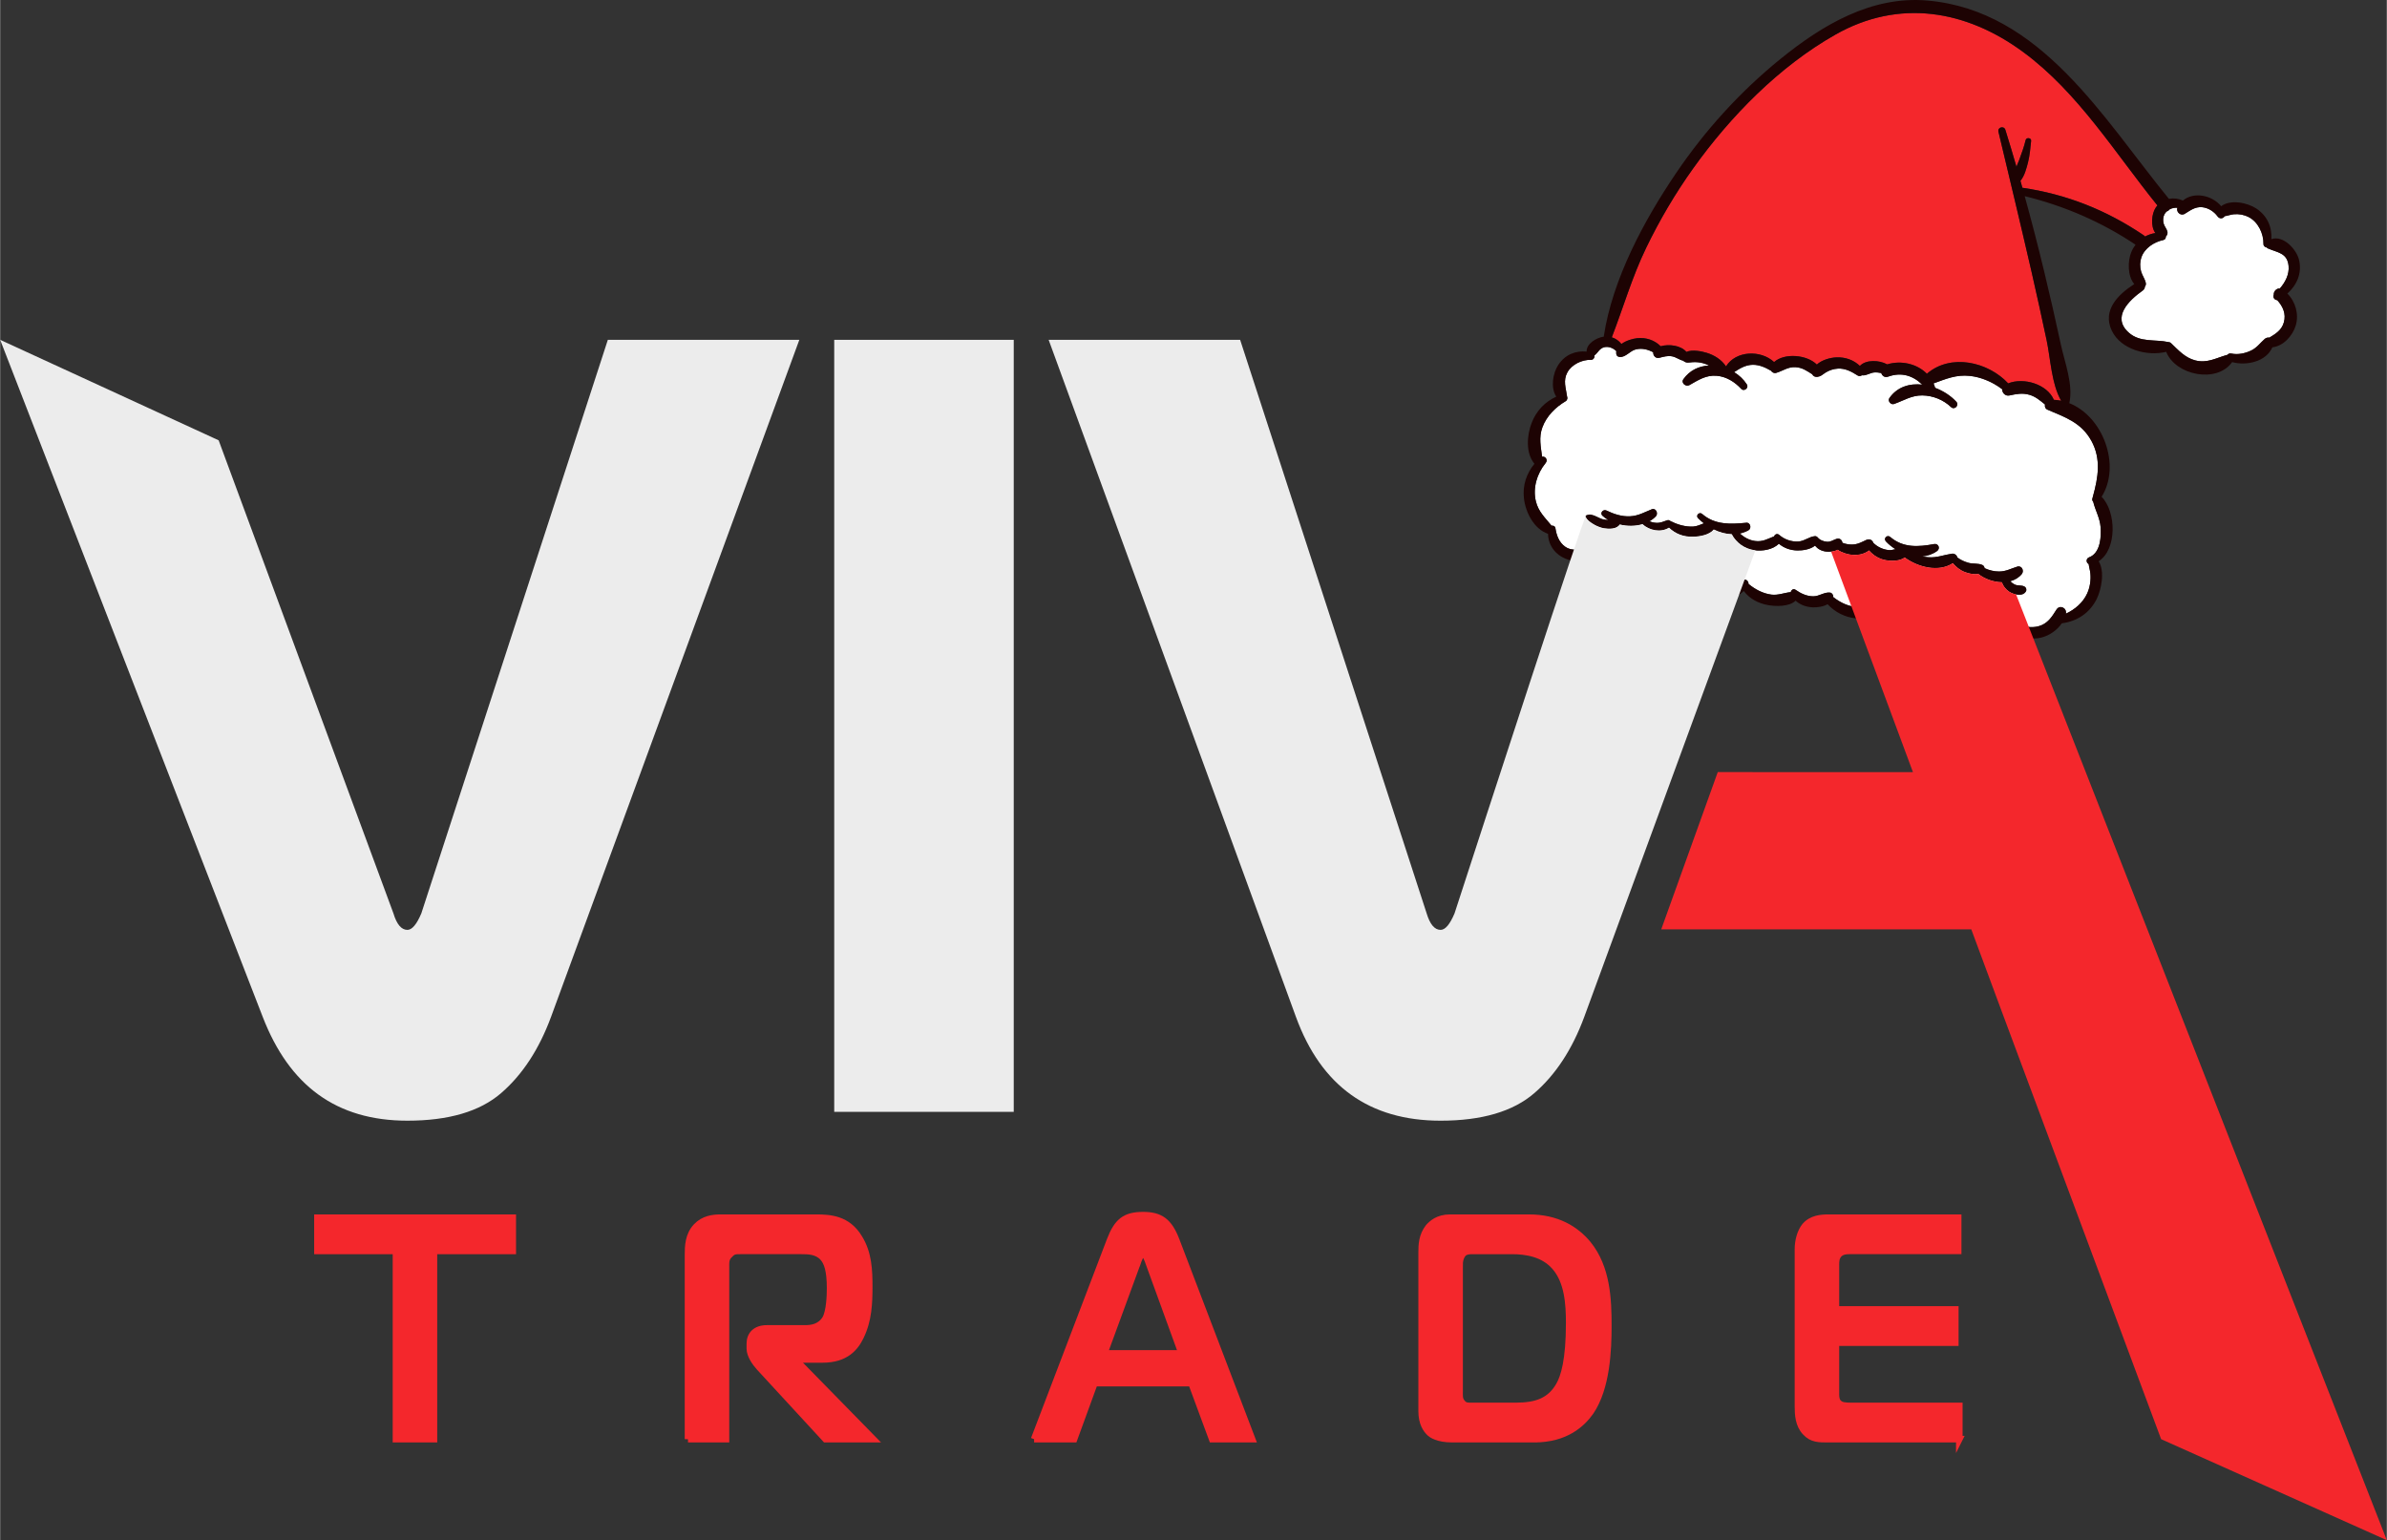<?xml version="1.0" encoding="UTF-8"?> <svg xmlns="http://www.w3.org/2000/svg" xmlns:xlink="http://www.w3.org/1999/xlink" xmlns:xodm="http://www.corel.com/coreldraw/odm/2003" xml:space="preserve" width="2151px" height="1388px" version="1.1" style="shape-rendering:geometricPrecision; text-rendering:geometricPrecision; image-rendering:optimizeQuality; fill-rule:evenodd; clip-rule:evenodd" viewBox="0 0 2121.56 1369.2"><rect x="0" y="0" width="2121.56" height="1369.2" fill="#333333" stroke="none"/> <defs> <style type="text/css"> .str0 {stroke:#F4272C;stroke-width:5.83;stroke-linecap:round;stroke-miterlimit:22.926} .fil1 {fill:none;fill-rule:nonzero} .fil5 {fill:#F4272C} .fil4 {fill:#ECECEC;fill-rule:nonzero} .fil3 {fill:#1D0303;fill-rule:nonzero} .fil0 {fill:#F4272C;fill-rule:nonzero} .fil2 {fill:white;fill-rule:nonzero} </style> </defs> <g id="Слой_x0020_1">  <polygon class="fil0" points="385.59,1279.39 385.59,1112.03 455.65,1112.03 455.65,1082.5 282.03,1082.5 282.03,1112.03 351.84,1112.03 351.84,1279.39 "></polygon> <path id="_1" class="fil0" d="M611.43 1279.39l33.75 0 0 -153.3c0,-4.21 -0.26,-7.59 3.58,-10.96 2.81,-3.1 5.11,-3.1 8.95,-3.1l54.72 0c5.37,0 13.55,0 18.92,5.91 3.84,4.22 6.39,11.53 6.39,27.28 0,6.75 -0.51,20.53 -4.09,27 -4.86,7.88 -12.53,8.72 -18.41,8.72l-33.75 0c-9.97,0 -15.09,5.63 -15.09,13.5l0 4.5c0,5.63 4.61,12.38 8.44,16.6l58.81 63.85 42.45 0 -68.02 -69.48 0 -1.4 23.02 0c20.71,0 29.15,-10.69 33.75,-20.26 7.16,-14.62 7.67,-30.09 7.67,-44.44 0,-14.34 -0.51,-29.81 -8.95,-43.31 -10.23,-17.16 -26.08,-18 -38.36,-18l-84.89 0c-6.9,0 -15.09,1.12 -21.48,7.87 -7.16,7.6 -7.41,17.44 -7.41,25.6l0 163.42z"></path> <path id="_2" class="fil0" d="M919.09 1279.39l35.54 0 18.16 -49.79 86.17 0 18.41 49.79 35.54 0 -67.5 -176.92c-6.4,-16.6 -14.07,-22.22 -29.41,-22.22 -16.11,0 -23.01,5.62 -29.41,22.22l-67.5 176.92zm91.8 -156.39c1.02,-3.09 2.81,-8.16 5.11,-8.16 2.3,0 4.09,5.07 5.12,8.16l29.14 80.16 -68.78 0 29.41 -80.16z"></path> <path id="_3" class="fil0" d="M1363.55 1279.39c28.39,0 42.71,-13.79 50.12,-24.19 14.58,-21.38 15.85,-55.13 15.85,-76.51 0,-23.63 -1.02,-51.75 -18.15,-72.85 -10.99,-13.22 -27.62,-23.34 -52.42,-23.34l-70.06 0c-11,0 -16.37,5.34 -19.18,8.44 -5.88,7.59 -6.14,15.47 -6.14,23.06l0 140.35c0,10.97 4.09,16.6 7.42,19.69 1.28,1.13 6.65,5.35 19.94,5.35l72.62 0zm-66.22 -155.55c0,-4.21 1.53,-7.87 3.58,-9.84 2.3,-1.97 5.88,-1.97 7.92,-1.97l35.03 0c12.28,0 28.13,2.25 38.36,14.34 11.25,12.94 12.53,32.91 12.53,49.51 0,33.47 -4.6,48.1 -8.95,55.69 -7.93,13.78 -19.94,18.28 -38.61,18.28l-38.87 0c-3.07,0 -6.39,0.28 -8.69,-2.81 -2.81,-3.09 -2.3,-6.47 -2.3,-10.69l0 -112.51z"></path> <path id="_4" class="fil0" d="M1741.53 1279.39l0 -29.54 -95.63 0c-5.37,0 -9.46,-0.28 -11.51,-2.53 -1.78,-1.4 -2.55,-3.94 -2.55,-7.59l0 -46.13 106.12 0 0 -29.53 -106.12 0 0 -39.66c0,-3.1 0,-6.47 2.81,-9.57 2.81,-2.53 6.14,-2.81 9.21,-2.81l96.65 0 0 -29.53 -114.81 0c-6.9,0 -15.6,0.56 -21.48,7.59 -3.83,4.78 -6.13,12.66 -6.13,20.53l0 139.51c0,7.6 0.51,16.6 6.64,23.07 5.88,6.47 12.53,6.19 20.46,6.19l116.34 0z"></path> <polygon id="_5" class="fil1 str0" points="385.59,1279.39 385.59,1112.03 455.65,1112.03 455.65,1082.5 282.03,1082.5 282.03,1112.03 351.84,1112.03 351.84,1279.39 "></polygon> <path id="_6" class="fil1 str0" d="M611.43 1279.39l33.75 0 0 -153.3c0,-4.21 -0.26,-7.59 3.58,-10.96 2.81,-3.1 5.11,-3.1 8.95,-3.1l54.72 0c5.37,0 13.55,0 18.92,5.91 3.84,4.22 6.39,11.53 6.39,27.28 0,6.75 -0.51,20.53 -4.09,27 -4.86,7.88 -12.53,8.72 -18.41,8.72l-33.75 0c-9.97,0 -15.09,5.63 -15.09,13.5l0 4.5c0,5.63 4.61,12.38 8.44,16.6l58.81 63.85 42.45 0 -68.02 -69.48 0 -1.4 23.02 0c20.71,0 29.15,-10.69 33.75,-20.26 7.16,-14.62 7.67,-30.09 7.67,-44.44 0,-14.34 -0.51,-29.81 -8.95,-43.31 -10.23,-17.16 -26.08,-18 -38.36,-18l-84.89 0c-6.9,0 -15.09,1.12 -21.48,7.87 -7.16,7.6 -7.41,17.44 -7.41,25.6l0 163.42z"></path> <path id="_7" class="fil1 str0" d="M919.09 1279.39l35.54 0 18.16 -49.79 86.17 0 18.41 49.79 35.54 0 -67.5 -176.92c-6.4,-16.6 -14.07,-22.22 -29.41,-22.22 -16.11,0 -23.01,5.62 -29.41,22.22l-67.5 176.92zm91.8 -156.39c1.02,-3.09 2.81,-8.16 5.11,-8.16 2.3,0 4.09,5.07 5.12,8.16l29.14 80.16 -68.78 0 29.41 -80.16z"></path> <path id="_8" class="fil1 str0" d="M1363.55 1279.39c28.39,0 42.71,-13.79 50.12,-24.19 14.58,-21.38 15.85,-55.13 15.85,-76.51 0,-23.63 -1.02,-51.75 -18.15,-72.85 -10.99,-13.22 -27.62,-23.34 -52.42,-23.34l-70.06 0c-11,0 -16.37,5.34 -19.18,8.44 -5.88,7.59 -6.14,15.47 -6.14,23.06l0 140.35c0,10.97 4.09,16.6 7.42,19.69 1.28,1.13 6.65,5.35 19.94,5.35l72.62 0zm-66.22 -155.55c0,-4.21 1.53,-7.87 3.58,-9.84 2.3,-1.97 5.88,-1.97 7.92,-1.97l35.03 0c12.28,0 28.13,2.25 38.36,14.34 11.25,12.94 12.53,32.91 12.53,49.51 0,33.47 -4.6,48.1 -8.95,55.69 -7.93,13.78 -19.94,18.28 -38.61,18.28l-38.87 0c-3.07,0 -6.39,0.28 -8.69,-2.81 -2.81,-3.09 -2.3,-6.47 -2.3,-10.69l0 -112.51z"></path> <path id="_9" class="fil1 str0" d="M1741.53 1279.39l0 -29.54 -95.63 0c-5.37,0 -9.46,-0.28 -11.51,-2.53 -1.78,-1.4 -2.55,-3.94 -2.55,-7.59l0 -46.13 106.12 0 0 -29.53 -106.12 0 0 -39.66c0,-3.1 0,-6.47 2.81,-9.57 2.81,-2.53 6.14,-2.81 9.21,-2.81l96.65 0 0 -29.53 -114.81 0c-6.9,0 -15.6,0.56 -21.48,7.59 -3.83,4.78 -6.13,12.66 -6.13,20.53l0 139.51c0,7.6 0.51,16.6 6.64,23.07 5.88,6.47 12.53,6.19 20.46,6.19l116.34 0z"></path> <path class="fil2" d="M1860.03 442.42c0.04,-0.46 0.15,-0.89 0.33,-1.28 4.6,-16.7 7.4,-33.13 -1.41,-49.22 -8.84,-16.19 -23.22,-20.97 -38.97,-27.7 -2.11,-0.89 -2.7,-2.82 -2.28,-4.63 -4.36,-3.51 -8.13,-6.94 -13.79,-8.62 -6.33,-1.83 -11.57,-0.74 -17.83,0.58 -3.74,0.79 -6.54,-2.4 -6.42,-5.49 -4.73,-3.63 -10.01,-6.6 -15.55,-8.64 -4.24,-1.67 -8.67,-2.78 -13.16,-3.25 -12.19,-1.36 -21.52,2.77 -32.33,6.69 0.5,1.22 1.03,2.55 1.41,3.92 7.31,2.75 13.98,7.09 18.81,12.33 2.9,3.16 -1.56,7.73 -4.69,4.79 -6.81,-6.51 -16.09,-10.25 -25.52,-10.39 -9.58,-0.09 -16.49,4.63 -25.13,7.61 -2.88,1.02 -5.89,-2.74 -4.1,-5.27 7.04,-10.07 18.08,-13.15 29.16,-11.93 -7.91,-7.8 -18.28,-11.41 -30.23,-7.12 -3.14,1.14 -5.41,-0.73 -6.19,-3.18 -2.03,-0.4 -4.02,-0.65 -6.19,-0.51 -3.68,0.21 -7.05,3 -10.62,2.56 -0.11,-0.02 -0.24,-0.04 -0.3,-0.08 -1.15,0.76 -2.6,1.05 -3.83,0.25 -5.41,-3.44 -11.08,-6.58 -17.69,-6.13 -3.9,0.21 -7.74,1.49 -11.01,3.57 -2.94,1.88 -3.76,3.24 -7.12,3.76 -1.69,0.23 -3.88,-0.52 -4.46,-2.23 -4.84,-3.03 -8.84,-6.07 -15.05,-6.41 -6.77,-0.35 -11.03,3.3 -17.05,5.06 -1.94,0.59 -3.66,-0.36 -4.64,-1.84 -5.04,-2.92 -10.29,-5.39 -16.28,-5.34 -6.41,0.12 -11.44,3.24 -16.53,6.56 4.55,2.77 8.51,6.5 11.31,10.94 1.97,3.08 -2.54,6.63 -4.97,3.96 -5.78,-6.23 -13.31,-11.02 -21.91,-11.66 -9.55,-0.78 -16.36,3.91 -24.2,8.31 -3.14,1.77 -7.66,-1.92 -5.35,-5.27 5.63,-7.98 13.99,-11.74 22.81,-12.17 -1.72,-0.89 -3.49,-1.59 -5.38,-2.09 -3.1,-0.8 -6.25,-1.13 -9.46,-0.87 -3,0.2 -5.05,0.98 -7.59,-0.86 -0.15,-0.13 -0.31,-0.32 -0.46,-0.45 -3.54,-0.72 -6.39,-3.28 -10.07,-3.92 -3.98,-0.72 -7.36,0.38 -11.13,1.29 -3.48,0.9 -5.76,-2.04 -5.5,-4.83 -4.73,-2.61 -10.07,-3.92 -15.48,-2.61 -5.31,1.28 -8.87,7.07 -14.28,6.73 -1.31,-0.03 -2.79,-0.87 -3.07,-2.33 -0.17,-1.02 -0.14,-1.94 0,-2.88 -2.77,-2.69 -6.86,-4.4 -10.68,-3.47 -4.41,1.03 -5.59,4.98 -8.76,7.26 0.29,1.9 -0.91,4.1 -3.26,4 -7.83,-0.29 -16.97,4.13 -20.79,11.06 -4.03,7.38 -1.3,13.87 -0.31,21.41 0.63,1.47 0.34,3.3 -1.31,4.32 -9,5.34 -16.92,13.22 -20.59,23.16 -3.41,9.25 -1.33,17.28 -0.31,26.17 2.87,-0.68 5.51,2.79 3.16,5.58 -7.67,9.39 -11.54,22.11 -8.67,34.05 2.25,9.28 8.39,14.79 13.94,21.64 1.54,-0.19 3.19,0.48 3.44,2.23 0.95,6.36 3.23,12.63 8.7,16.51 2.32,1.63 4.63,2.24 7.02,2.49 2.97,0.32 5.95,0.24 9.09,1.19 2.47,0.74 3.17,3.1 2.41,5.06 3.78,4.34 8.87,7.64 14.38,9.36 5.45,1.73 12.2,-0.45 17.01,2.25 1,0.52 1.61,1.71 1.63,2.83 7.17,3.48 14.99,5.18 23.07,4.73 5.51,-0.32 10.16,-1.93 14.79,-3.82 -4.95,-1.98 -9.69,-4.42 -13.98,-7.27 -3.63,-2.34 -0.45,-8.07 3.33,-5.83 17.48,10.33 34.57,8.93 53.83,6.33 3.6,-0.48 6.5,4.33 2.72,6.44 -9.9,5.36 -21.13,6.28 -32.02,4.34 6.66,5.93 14.9,10.01 23.86,10.9 12.53,1.15 20.62,-5.25 31.49,-9.57 2.35,-0.93 4.4,1.4 4.33,3.62 5.78,4.81 12.85,8.54 20.25,9.51 6.04,0.78 11.63,-1.71 17.31,-2.24 0.4,-1.87 2.34,-3.47 4.26,-2.02 4.63,3.26 10.14,5.83 15.83,5.74 5.37,0.01 9.82,-3.98 15,-3.25 1.41,0.18 2.76,2.02 2.58,3.42 -0.03,0.12 -0.05,0.24 -0.13,0.38 6.93,5.46 14.9,9.16 23.95,9.17 8.19,-0.03 14.19,-3.76 20.83,-6.99 -2.71,-2.26 -5.15,-4.76 -7.35,-7.44 -2.06,-2.55 1.25,-6.17 3.68,-3.72 5.66,5.81 12.35,8.78 20.23,10.48 6.91,1.5 13.56,-0.26 20.36,0.82 3.31,0.51 3.03,4.89 0.87,6.5 -6.34,4.73 -17.37,3.28 -24.52,0.93 -1.63,-0.57 -3.23,-1.27 -4.8,-2.03 -0.37,0.5 -0.86,0.98 -1.3,1.44 14.15,11 31.05,13.23 48.04,7.11 1.34,-0.48 2.61,-0.2 3.6,0.54 4.07,0.42 8.1,1.69 12.21,2.04 3.82,0.31 7.66,-0.34 11.42,-0.02 0.78,-0.26 1.69,-0.23 2.75,0.33 4.46,2.46 9.84,3.93 14.93,4.12 5.02,0.15 9.49,-1.92 14.39,-2.18 1.79,-0.1 3,0.82 3.69,2.1 5.87,3.26 13.21,4.65 19.78,2.85 8.01,-2.19 11.74,-8.19 15.88,-14.75 2.87,-4.63 9.25,-1.57 8.4,3.41 -0.03,0.07 -0.07,0.14 -0.06,0.19 8.1,-3.68 15.32,-9.96 18.92,-17.9 2.51,-5.49 3.45,-11.8 2.89,-17.76 -0.33,-3.08 -1.22,-5.72 -1.52,-8.46 -2.34,-1.12 -2.63,-4.88 0.45,-6.01 0.41,-0.17 0.8,-0.39 1.21,-0.56 0.19,-0.11 0.34,-0.2 0.55,-0.26 8.27,-4.7 8.99,-17.79 8.39,-25.99 -0.67,-8.25 -4.76,-14.94 -6.57,-22.59 -0.71,-0.71 -1.09,-1.68 -0.75,-2.74 0.03,-0.29 0.13,-0.54 0.22,-0.85zm-62.99 67.96l0 0c-2.73,3.24 -6.26,5.23 -10.16,6.29 1.01,1.19 2.29,2.15 3.67,2.84 2.9,1.53 6.32,0.37 9.03,2 1.42,0.86 1.99,2.74 1.15,4.21 -2.88,4.98 -10.9,2.76 -14.81,0.26 -3.08,-1.98 -5.37,-4.98 -6.6,-8.43 -7.56,-0.14 -15.42,-3.02 -20.92,-7.4 -3.93,0.73 -8.53,-0.39 -12.05,-1.68 -4.3,-1.66 -7.67,-4.47 -10.58,-7.86 -12.66,8.32 -31.04,3.57 -42.8,-5.1 -4.18,3.35 -11.72,3.26 -16.47,2.47 -6.16,-1.03 -11.26,-4.16 -15.21,-8.68 -7.74,6.02 -19.86,4.75 -27.94,-0.62 -3.16,1.71 -7.36,2.07 -10.48,1.62 -4.17,-0.56 -7.26,-2.37 -9.63,-5.23 -4.11,3.39 -10.97,4.36 -15.68,4.29 -6.32,-0.14 -11.91,-2.17 -16.47,-6.02 -5.27,5.34 -14.72,6.8 -21.73,5.77 -8.62,-1.32 -16.14,-6.5 -20.12,-14.24 -5.47,-0.14 -10.94,-1.7 -15.97,-4.17 -3.98,4.88 -12.42,6.28 -18.32,6.42 -8.43,0.21 -15.53,-2.37 -21.49,-8.04 -7.3,4.54 -17.35,2.54 -23.54,-3.12 -6.39,1.86 -13.61,1.91 -20.23,0.27 -2.72,4.31 -9.68,4.12 -14.06,3.39 -4.74,-0.79 -10.49,-3.18 -12.21,-8.03 -0.7,-1.96 1.39,-3.6 3.15,-3.18 3.72,0.79 6.73,3.31 10.6,3.83 0.76,0.08 1.54,0.04 2.27,0.01 -1.89,-1.13 -3.59,-2.36 -5.1,-3.76 -2.63,-2.39 0.61,-6.05 3.47,-4.68 6.65,3.22 13.68,5.54 21.09,5.15 7.21,-0.33 12.82,-3.62 19.28,-6.23 3.63,-1.45 5.95,3.74 3.64,6.24 -1.67,1.76 -3.69,3.28 -5.8,4.47 1.97,0.77 4.08,1.26 6.2,1.36 3.62,0.2 6.36,-1.17 9.67,-2.3 1.19,-0.39 2.34,0.09 3.14,0.95 0.29,0.03 0.6,0.12 0.87,0.27 5.65,2.87 12.78,4.76 19.08,4.4 3.33,-0.23 6.43,-1.7 9.5,-2.88 -1.85,-1.42 -3.58,-2.98 -5.2,-4.57 -2.38,-2.47 1.13,-5.97 3.66,-3.78 11.36,9.91 25.36,9.19 39.3,7.81 3.64,-0.32 4.83,5.07 1.84,6.74 -2.46,1.35 -5.04,2.28 -7.66,2.83 3.83,3.42 8.25,5.94 13.53,6.65 6.77,0.98 11.34,-1.97 16.97,-4.13 0.6,-1.75 2.72,-2.89 4.6,-1.2 4.48,3.98 10.84,6.14 16.85,5.8 5.57,-0.34 9.57,-4.32 14.83,-4.74 0.94,-0.08 1.8,0.36 2.4,1.1l0.06 0.04c1.83,2.33 5.35,3.63 8.23,3.81 3.52,0.27 5.58,-1.7 8.73,-2.62 2.72,-0.8 4.74,1.19 4.99,3.56 2.77,1.05 5.7,1.61 8.74,1.57 4.88,-0.15 8.29,-2.16 12.56,-4.12 2.86,-1.35 5.44,0.21 6.12,2.52 3.52,3.56 8.22,5.84 13.32,6.48 2.16,0.26 4.29,-0.21 6.4,-0.79 -3.16,-2.02 -6.11,-4.32 -8.52,-6.95 -2.41,-2.62 1.19,-6.2 3.84,-3.93 11.59,9.89 25.12,8.91 39.07,6.34 3.88,-0.72 5.77,3.91 2.65,6.18 -4.01,2.91 -8.53,4.37 -13.22,4.8 1.85,0.35 3.68,0.64 5.58,0.74 7.5,0.55 13.62,-2.09 20.85,-3.16 2.17,-0.36 4.39,1.35 4.75,3.29 2.96,2.35 6.36,3.8 10.1,4.87 4.03,1.1 8.58,0.14 12.35,1.94 0.99,0.52 1.64,1.65 1.84,2.78 4.02,1.9 8.51,2.99 12.97,2.96 6.04,-0.02 10.53,-2.65 16.06,-4.34 4.08,-1.23 6.36,3.81 3.97,6.66z"></path> <path class="fil0" d="M1917.61 182.59c-0.51,0.6 -1.01,1.25 -1.45,1.93 -1.72,2.62 -2.89,6.39 -3.18,10.31 -0.31,4.44 0.46,9.1 2.82,12.36 -3.26,0.49 -6.36,1.57 -9.18,3.07 -0.33,-0.41 -0.73,-0.82 -1.21,-1.14 -33.09,-22.34 -68.39,-36.39 -107.81,-42.19 -0.58,-2.1 -1.14,-4.15 -1.75,-6.19 3.71,-4.41 5.35,-11.03 6.76,-16.45 1.58,-6.2 2.06,-12.72 2.76,-19.08 0.3,-2.8 -4.26,-3.36 -4.88,-0.64 -1.44,6.1 -3.63,11.74 -5.7,17.62 -0.76,1.96 -1.63,3.95 -2.49,6 -3.16,-10.96 -6.43,-21.89 -9.81,-32.79 -1.24,-3.9 -7.13,-2.29 -6.16,1.69 9.87,41.48 19.86,82.98 29.42,124.54 4.63,20.23 9.08,40.46 13.39,60.77 3.46,16.37 4.31,38.93 12.92,53.88 -2.1,-0.44 -4.28,-0.75 -6.51,-0.87 -5.89,-13.89 -26.77,-20.12 -40.59,-14.59 -8.11,-8.75 -19.47,-15.15 -31.43,-17.71 -14.19,-3.07 -29.24,-0.82 -40.83,9.13 -8.69,-8.82 -22.79,-12.15 -35.31,-8.33 -7.03,-3.96 -18.95,-4.32 -24.24,1.37 -5.52,-5.28 -12.97,-7.94 -20.85,-7.59 -5.6,0.22 -12.9,2.28 -17.43,6.4 -8.86,-8.83 -28.78,-10.51 -38,-2.22 -11.7,-10.94 -33.94,-10.35 -42.73,3.82 -4.01,-5.97 -10.17,-9.89 -17.09,-12.01 -4.45,-1.39 -12.91,-3.15 -18.1,-0.83 -4.85,-5.74 -15.37,-7.16 -22.88,-5.05 -5.44,-5.42 -12.99,-7.99 -20.9,-7.13 -4.01,0.42 -9.89,2.08 -13.98,5.12 -2.25,-2.83 -5.19,-4.91 -8.58,-5.91 10.31,-26.63 18.06,-53.75 30.57,-79.57 11.89,-24.58 25.75,-48.17 41.61,-70.43 33.31,-46.56 76.55,-90.74 126.65,-119.15 56.43,-31.94 116.02,-21.93 166.87,15.52 49.02,36.1 81.47,89.61 119.3,136.34z"></path> <path class="fil2" d="M2034.23 236.52c0.68,7.45 -2.91,14.37 -7.78,19.94 -3.02,-0.3 -5.66,2.68 -5.42,5.62 -1.13,2.06 0.78,4.7 3.11,4.75 4.93,5.43 8.06,12.1 5.9,19.71 -1.98,7.04 -7.34,10.21 -12.86,13.58 -1.41,-0.18 -2.91,0.12 -4.15,1.19 -4.19,3.69 -6.96,7.84 -12.21,10.36 -5.31,2.52 -11.68,3.81 -17.44,2.62 -1.62,-0.35 -2.82,0.26 -3.58,1.2 -0.1,0.03 -0.17,-0.01 -0.27,0.02 -9.89,2.76 -17.6,7.64 -28.32,4.86 -9.08,-2.39 -15,-9.14 -21.5,-15.34 -0.69,-0.66 -1.49,-0.89 -2.23,-0.91 -11.97,-2.61 -25.24,0.56 -35.28,-8.4 -15.59,-13.79 0.27,-28.81 12.4,-37.44 1.26,-0.97 1.83,-2.2 1.93,-3.47 0.72,-0.88 1.07,-2.11 0.74,-3.49 -0.87,-3.61 -3.2,-6.53 -4.19,-10.17 -1.11,-4.05 -1.07,-8.47 0.32,-12.47 2.26,-6.44 8.12,-11.27 14.51,-13.76 1.58,-0.65 3.25,-1.16 4.85,-1.49 1.77,-0.37 2.47,-1.75 2.36,-3.19 1.18,-1.06 1.8,-2.7 1.41,-4.35 -0.68,-2.7 -2.72,-4.57 -3.42,-7.32 -0.68,-2.7 -0.48,-5.7 0.83,-8.15 0.48,-0.92 1.18,-1.68 1.89,-2.38 1.08,-0.41 2.08,-1.08 2.85,-2.02 2.02,-1.07 4.4,-1.49 6.7,-1.33 -1.3,3.7 2.82,7.6 6.51,5.41 5.06,-3.03 9.12,-6.4 15.42,-5.92 5.39,0.51 10.59,3.78 13.77,8.17 1.98,2.69 5.06,1.96 6.3,-0.13 2.77,-0.42 5.36,-1.47 8.23,-1.75 4.47,-0.42 9.17,0.44 13.13,2.52 8.42,4.32 13.34,14.63 13.16,23.9 -0.03,1.76 1.36,2.91 2.88,3.11 0.26,0.32 0.63,0.62 1.08,0.84 7.35,3.3 15.12,3.78 17.59,11.76 0.42,1.13 0.66,2.42 0.78,3.92z"></path> <path class="fil3" d="M2018.93 212.6c0.66,-10.87 -3.69,-20.76 -13.35,-27.21 -7.73,-5.16 -23.04,-8.46 -31.26,-2.07 -8.07,-9.8 -24.26,-13.25 -34.05,-5.04 -3.93,-1.81 -8.31,-2.32 -12.42,-1.51 -57.92,-70.81 -113.57,-167.72 -214.98,-176.32 -49.65,-4.21 -93.28,21.89 -130.46,52.05 -35.69,28.95 -66.86,63.32 -92.63,101.35 -28.52,42.1 -56.5,94.11 -64.27,145.02 -0.02,0.14 0.02,0.25 0.01,0.39 -6.35,0.82 -15.6,6.22 -15.27,13.27 -9.86,-0.93 -19.1,2.74 -25.08,11.65 -4.93,7.35 -7.19,20.4 -1.91,28.43 -10.03,4.58 -17.63,12.46 -21.84,23.2 -4.27,10.87 -5.57,26.92 2.43,36.47 -7.06,8.61 -10.66,19.12 -9.33,30.77 1.42,12.46 8.93,27.28 21.42,31.5 0.05,7.15 3.36,13.91 9.23,18.48 4.39,3.41 12.32,6.76 18.56,5.61 3.63,6.48 9.41,11.32 16.47,13.95 4.78,1.79 12.45,3.58 17.84,1.51 13.85,9.09 35.55,12.93 49.98,3.71 7.16,9.2 16.77,15.24 28.89,16.74 10.73,1.34 24.75,-1.22 33,-9.16 5.16,6.82 12.66,10.91 21.51,12.52 6.86,1.24 18.88,1.59 24.61,-3.92 3.97,3.69 9.36,5.63 15.02,5.91 4.01,0.19 9.45,-0.49 13.38,-2.75 6.67,7.1 15.36,11.58 25.39,12.62 8.12,0.84 18.34,-0.63 25.88,-5.27 14.51,14.89 37.89,19.12 56.87,10.72 6.78,4.2 18.12,5.82 24.97,2.6 4.08,3.93 9.05,6.36 14.94,7.02 5.53,0.62 12.82,0.02 17.4,-3.7 7.06,5.53 15.68,8.01 24.9,5.57 6.94,-1.85 13.74,-6.45 17.86,-12.6 13.41,-1.68 24.74,-9.02 31.02,-21.64 4.03,-8.08 7.45,-24.55 1.72,-33.53 16.54,-10.5 15.72,-44.18 2.64,-57.3 17.4,-27.68 1.44,-71.32 -28.72,-83.22 3.73,-16.46 -4.06,-36.11 -7.54,-52.32 -4.58,-21.4 -9.52,-42.73 -14.62,-64.02 -5.43,-22.66 -11.28,-45.23 -17.48,-67.69 35.01,8.54 68.66,23.07 98.54,43.17 -1.5,1.97 -2.82,4.14 -3.81,6.57 -3.18,7.81 -3.45,21.22 2.67,28.4 -14.22,9.18 -28.7,23.17 -19.96,41.46 7.96,16.66 31.15,22.97 48.34,18.79 8.44,20.98 45.04,28.31 58.62,9.12 12.57,3.45 30.25,-0.31 35.75,-13.15 9.78,-1.04 18.05,-10.25 20.79,-19.38 2.98,-9.94 -0.18,-21.14 -7.44,-28.38 8.3,-7.51 13.14,-17.87 10.4,-29.81 -2.17,-9.48 -14.04,-22.33 -24.63,-18.58zm-159.97 179.33l0 0c8.8,16.09 5.99,32.53 1.41,49.19 -0.18,0.4 -0.31,0.83 -0.36,1.31 -0.07,0.28 -0.15,0.56 -0.23,0.83 -0.29,1.05 0.08,2.05 0.76,2.77 1.81,7.63 5.93,14.31 6.57,22.55 0.63,8.21 -0.09,21.32 -8.36,26 -0.2,0.06 -0.37,0.15 -0.55,0.25 -0.4,0.2 -0.8,0.41 -1.24,0.58 -3.08,1.14 -2.76,4.89 -0.46,5.99 0.32,2.76 1.25,5.42 1.54,8.47 0.56,5.98 -0.38,12.26 -2.88,17.75 -3.62,7.96 -10.83,14.23 -18.92,17.93 0.01,-0.06 0.04,-0.12 0.05,-0.18 0.86,-5.02 -5.51,-8.04 -8.4,-3.45 -4.14,6.58 -7.88,12.59 -15.85,14.78 -6.58,1.8 -13.91,0.42 -19.82,-2.88 -0.65,-1.26 -1.86,-2.18 -3.67,-2.08 -4.91,0.27 -9.37,2.34 -14.39,2.16 -5.1,-0.18 -10.47,-1.67 -14.95,-4.11 -1.02,-0.55 -1.95,-0.57 -2.75,-0.29 -3.74,-0.37 -7.6,0.3 -11.38,0 -4.15,-0.33 -8.13,-1.63 -12.24,-2.05 -0.98,-0.73 -2.23,-1.04 -3.6,-0.55 -16.96,6.1 -33.87,3.9 -48.02,-7.11 0.42,-0.48 0.9,-0.9 1.28,-1.43 1.56,0.78 3.16,1.48 4.82,2.02 7.12,2.34 18.16,3.8 24.52,-0.95 2.14,-1.6 2.45,-5.94 -0.89,-6.47 -6.79,-1.08 -13.43,0.7 -20.35,-0.8 -7.86,-1.7 -14.55,-4.7 -20.23,-10.51 -2.41,-2.46 -5.73,1.19 -3.66,3.74 2.17,2.68 4.63,5.19 7.32,7.42 -6.64,3.23 -12.61,6.98 -20.82,6.98 -9.05,0.01 -17.02,-3.69 -23.92,-9.14 0.03,-0.15 0.1,-0.26 0.12,-0.41 0.16,-1.37 -1.21,-3.21 -2.61,-3.41 -5.19,-0.71 -9.61,3.23 -14.97,3.28 -5.74,0.05 -11.25,-2.51 -15.84,-5.78 -1.95,-1.4 -3.85,0.17 -4.28,2.05 -5.65,0.54 -11.26,3 -17.3,2.22 -7.39,-0.94 -14.48,-4.68 -20.25,-9.51 0.06,-2.2 -1.97,-4.55 -4.32,-3.61 -10.87,4.32 -18.95,10.73 -31.51,9.54 -8.94,-0.84 -17.2,-4.96 -23.84,-10.89 10.89,1.93 22.11,1.06 31.99,-4.34 3.78,-2.08 0.9,-6.91 -2.72,-6.42 -19.22,2.62 -36.35,4.03 -53.8,-6.35 -3.77,-2.24 -6.96,3.5 -3.35,5.87 4.29,2.8 9.02,5.29 13.98,7.28 -4.62,1.88 -9.29,3.45 -14.76,3.76 -8.11,0.46 -15.93,-1.2 -23.1,-4.67 -0.02,-1.14 -0.62,-2.32 -1.59,-2.86 -4.82,-2.71 -11.6,-0.53 -17.02,-2.24 -5.53,-1.74 -10.6,-5.02 -14.42,-9.39 0.79,-1.97 0.1,-4.3 -2.39,-5.05 -5.61,-1.71 -10.84,0.05 -16.12,-3.69 -5.44,-3.85 -7.74,-10.14 -8.69,-16.51 -0.26,-1.74 -1.9,-2.41 -3.43,-2.2 -5.55,-6.88 -11.7,-12.37 -13.94,-21.63 -2.89,-11.98 1,-24.66 8.69,-34.07 2.3,-2.81 -0.33,-6.26 -3.18,-5.61 -1.02,-8.84 -3.11,-16.9 0.29,-26.15 3.66,-9.94 11.62,-17.83 20.61,-23.17 1.65,-0.98 1.92,-2.85 1.3,-4.32 -1,-7.49 -3.72,-14.01 0.31,-21.36 3.81,-6.96 12.96,-11.36 20.81,-11.1 2.33,0.08 3.53,-2.09 3.26,-3.99 3.13,-2.29 4.34,-6.21 8.76,-7.27 3.81,-0.91 7.91,0.77 10.68,3.49 -0.16,0.91 -0.19,1.87 0,2.89 0.27,1.41 1.73,2.26 3.05,2.33 5.43,0.3 8.96,-5.44 14.27,-6.75 5.41,-1.33 10.73,0.01 15.47,2.59 -0.25,2.82 2.04,5.76 5.52,4.87 3.78,-0.97 7.16,-2.01 11.13,-1.31 3.67,0.64 6.55,3.17 10.08,3.92 0.16,0.15 0.28,0.32 0.46,0.45 2.54,1.86 4.59,1.08 7.56,0.86 3.21,-0.24 6.39,0.05 9.5,0.88 1.86,0.49 3.62,1.22 5.34,2.06 -8.79,0.44 -17.19,4.2 -22.8,12.2 -2.33,3.33 2.2,7.01 5.34,5.24 7.85,-4.41 14.69,-9.07 24.19,-8.31 8.61,0.69 16.17,5.46 21.91,11.67 2.47,2.67 6.97,-0.86 5.01,-3.94 -2.83,-4.45 -6.79,-8.15 -11.34,-10.96 5.09,-3.32 10.11,-6.43 16.55,-6.52 5.96,-0.08 11.27,2.38 16.3,5.29 0.94,1.49 2.69,2.46 4.6,1.88 6.03,-1.8 10.32,-5.42 17.06,-5.06 6.24,0.32 10.22,3.34 15.06,6.36 0.57,1.72 2.78,2.52 4.44,2.26 3.41,-0.52 4.21,-1.86 7.15,-3.73 3.28,-2.09 7.1,-3.38 10.99,-3.62 6.62,-0.41 12.29,2.68 17.68,6.14 1.26,0.8 2.71,0.53 3.83,-0.24 0.1,0.02 0.21,0.06 0.31,0.07 3.59,0.44 6.93,-2.31 10.62,-2.56 2.16,-0.14 4.19,0.13 6.22,0.52 0.75,2.48 3.01,4.34 6.17,3.2 11.94,-4.29 22.3,-0.71 30.22,7.11 -11.07,-1.25 -22.1,1.86 -29.17,11.93 -1.77,2.53 1.24,6.29 4.11,5.29 8.64,-3.02 15.53,-7.74 25.13,-7.62 9.43,0.12 18.72,3.84 25.56,10.34 3.11,2.96 7.53,-1.61 4.65,-4.75 -4.81,-5.24 -11.5,-9.6 -18.8,-12.36 -0.38,-1.37 -0.88,-2.66 -1.44,-3.92 10.83,-3.9 20.17,-8.01 32.35,-6.66 10.34,1.14 20.44,5.51 28.74,11.89 -0.12,3.09 2.68,6.29 6.43,5.49 6.21,-1.33 11.5,-2.41 17.79,-0.57 5.66,1.66 9.43,5.09 13.79,8.59 -0.39,1.83 0.16,3.76 2.28,4.66 15.78,6.7 30.12,11.49 38.99,27.69zm-61.37 -225.02l0 0c-0.58,-2.05 -1.13,-4.11 -1.72,-6.16 3.68,-4.4 5.34,-11.01 6.74,-16.47 1.57,-6.18 2.07,-12.72 2.74,-19.05 0.3,-2.81 -4.25,-3.35 -4.87,-0.65 -1.41,6.08 -3.61,11.74 -5.72,17.6 -0.72,1.98 -1.59,3.99 -2.43,6.01 -3.19,-10.96 -6.47,-21.89 -9.87,-32.78 -1.22,-3.92 -7.1,-2.32 -6.15,1.68 9.88,41.49 19.89,82.95 29.43,124.53 4.63,20.22 9.07,40.48 13.39,60.78 3.48,16.35 4.32,38.94 12.96,53.88 -2.12,-0.44 -4.29,-0.75 -6.52,-0.87 -5.94,-13.91 -26.82,-20.13 -40.59,-14.61 -17.83,-19.12 -50.98,-26.88 -72.27,-8.55 -8.71,-8.82 -22.77,-12.16 -35.32,-8.32 -7.03,-3.96 -18.94,-4.35 -24.24,1.36 -5.5,-5.29 -12.99,-7.92 -20.83,-7.6 -5.59,0.23 -12.91,2.25 -17.44,6.38 -8.88,-8.83 -28.78,-10.52 -37.99,-2.21 -11.69,-10.92 -33.95,-10.33 -42.74,3.84 -4.02,-5.96 -10.16,-9.89 -17.11,-12.04 -4.47,-1.38 -12.88,-3.11 -18.1,-0.82 -4.82,-5.76 -15.36,-7.17 -22.88,-5.03 -5.42,-5.41 -12.95,-7.98 -20.91,-7.16 -3.97,0.42 -9.89,2.13 -13.99,5.14 -2.23,-2.81 -5.14,-4.89 -8.54,-5.93 10.27,-26.62 18.07,-53.73 30.55,-79.54 11.89,-24.59 25.76,-48.2 41.64,-70.43 33.28,-46.58 76.53,-90.74 126.61,-119.13 56.46,-32 116.02,-21.98 166.88,15.48 49.01,36.09 81.5,89.61 119.31,136.37 -0.52,0.59 -1.01,1.21 -1.46,1.89 -3.74,5.63 -4.77,16.53 -0.37,22.68 -3.27,0.51 -6.34,1.55 -9.15,3.1 -0.34,-0.41 -0.74,-0.81 -1.25,-1.16 -33.07,-22.34 -68.35,-36.4 -107.79,-42.21zm236.66 69.59l0 0c0.66,7.46 -2.93,14.4 -7.78,19.97 -3.04,-0.32 -5.66,2.67 -5.43,5.63 -1.15,2.06 0.78,4.68 3.09,4.73 4.95,5.41 8.07,12.08 5.91,19.71 -1.99,7.04 -7.32,10.22 -12.88,13.61 -1.37,-0.24 -2.88,0.08 -4.1,1.15 -4.22,3.72 -6.98,7.87 -12.26,10.38 -5.3,2.53 -11.65,3.83 -17.45,2.61 -1.61,-0.33 -2.81,0.26 -3.53,1.2 -0.1,0.02 -0.21,0.01 -0.3,0.03 -9.86,2.73 -17.6,7.63 -28.33,4.84 -9.07,-2.35 -14.97,-9.11 -21.48,-15.32 -0.7,-0.66 -1.47,-0.92 -2.22,-0.93 -11.98,-2.63 -25.25,0.56 -35.29,-8.37 -15.57,-13.84 0.27,-28.85 12.37,-37.48 1.29,-0.93 1.87,-2.18 1.94,-3.43 0.72,-0.91 1.07,-2.13 0.75,-3.49 -0.84,-3.65 -3.17,-6.54 -4.16,-10.18 -1.11,-4.09 -1.07,-8.47 0.33,-12.49 2.79,-8.01 11.27,-13.62 19.32,-15.25 1.79,-0.36 2.48,-1.76 2.39,-3.19 1.14,-1.05 1.77,-2.69 1.37,-4.32 -0.67,-2.71 -2.69,-4.62 -3.38,-7.36 -0.68,-2.68 -0.51,-5.65 0.81,-8.12 0.5,-0.93 1.16,-1.71 1.89,-2.42 1.08,-0.35 2.07,-1.07 2.84,-2.01 2.05,-1.03 4.4,-1.45 6.7,-1.33 -1.27,3.73 2.84,7.64 6.54,5.41 5.02,-3.03 9.11,-6.4 15.39,-5.87 5.42,0.45 10.61,3.76 13.77,8.12 1.96,2.7 5.07,1.97 6.3,-0.14 2.78,-0.4 5.36,-1.44 8.24,-1.71 4.48,-0.42 9.16,0.42 13.16,2.49 8.4,4.36 13.29,14.66 13.13,23.9 -0.03,1.79 1.36,2.9 2.86,3.14 0.29,0.33 0.64,0.63 1.11,0.84 8.43,3.75 17.34,3.83 18.38,15.65z"></path> <path class="fil3" d="M1793.1 503.71c-5.58,1.7 -10.06,4.32 -16.1,4.34 -4.46,0.01 -8.94,-1.07 -13,-2.96 -0.15,-1.15 -0.79,-2.25 -1.81,-2.75 -3.76,-1.84 -8.3,-0.84 -12.36,-1.98 -3.7,-1.03 -7.15,-2.5 -10.1,-4.84 -0.34,-1.96 -2.56,-3.64 -4.76,-3.31 -7.22,1.09 -13.3,3.73 -20.85,3.18 -1.86,-0.14 -3.71,-0.4 -5.53,-0.77 4.65,-0.4 9.16,-1.88 13.18,-4.76 3.14,-2.26 1.22,-6.94 -2.64,-6.22 -13.94,2.6 -27.47,3.58 -39.03,-6.32 -2.68,-2.29 -6.28,1.32 -3.85,3.93 2.41,2.61 5.33,4.96 8.52,6.97 -2.13,0.54 -4.29,1.02 -6.44,0.75 -5.07,-0.63 -9.76,-2.88 -13.33,-6.47 -0.66,-2.29 -3.23,-3.86 -6.08,-2.53 -4.28,2 -7.67,4 -12.55,4.1 -3.08,0.07 -5.99,-0.47 -8.76,-1.53 -0.25,-2.35 -2.29,-4.38 -4.99,-3.59 -3.15,0.93 -5.22,2.91 -8.73,2.67 -2.88,-0.2 -6.39,-1.51 -8.23,-3.83 -0.02,-0.02 -0.04,-0.02 -0.06,-0.04 -0.59,-0.72 -1.45,-1.2 -2.39,-1.12 -5.27,0.47 -9.27,4.44 -14.85,4.76 -5.99,0.36 -12.38,-1.83 -16.84,-5.82 -1.88,-1.68 -4.03,-0.54 -4.61,1.23 -5.62,2.15 -10.17,5.08 -16.97,4.14 -5.28,-0.73 -9.71,-3.25 -13.51,-6.67 2.61,-0.56 5.17,-1.5 7.66,-2.86 2.98,-1.63 1.76,-7.04 -1.83,-6.69 -13.94,1.33 -27.94,2.07 -39.31,-7.82 -2.52,-2.2 -6.05,1.31 -3.66,3.73 1.6,1.63 3.35,3.16 5.21,4.6 -3.08,1.21 -6.17,2.67 -9.52,2.86 -6.32,0.37 -13.44,-1.51 -19.07,-4.36 -0.3,-0.16 -0.6,-0.22 -0.89,-0.27 -0.8,-0.85 -1.95,-1.35 -3.15,-0.94 -3.29,1.12 -6.03,2.47 -9.64,2.28 -2.11,-0.12 -4.24,-0.59 -6.23,-1.37 2.15,-1.22 4.14,-2.67 5.83,-4.48 2.33,-2.49 -0.01,-7.68 -3.65,-6.22 -6.48,2.61 -12.05,5.87 -19.25,6.24 -7.44,0.39 -14.47,-1.95 -21.1,-5.16 -2.87,-1.39 -6.1,2.28 -3.52,4.66 1.52,1.4 3.25,2.65 5.13,3.75 -0.75,0.07 -3.74,-0.4 -4.49,-0.5 -3.89,-0.47 -6.6,-3.38 -10.28,-4.19 -1.78,-0.4 -5.97,-0.01 -5.29,1.94 1.72,4.86 11.53,9.36 16.25,10.14 4.4,0.72 11.35,0.91 14.04,-3.35 6.65,1.61 13.85,1.59 20.23,-0.29 6.21,5.64 16.26,7.68 23.57,3.12 5.95,5.67 13.05,8.25 21.49,8.03 5.9,-0.16 14.3,-1.55 18.31,-6.41 5.05,2.47 10.49,4 15.95,4.16 4.01,7.73 11.51,12.95 20.14,14.23 6.99,1.04 16.47,-0.41 21.74,-5.75 4.57,3.83 10.16,5.85 16.43,5.99 4.75,0.11 11.61,-0.9 15.71,-4.28 2.38,2.85 5.48,4.67 9.61,5.24 3.17,0.45 7.34,0.07 10.5,-1.6 8.09,5.36 20.2,6.61 27.95,0.58 3.92,4.55 9.06,7.68 15.23,8.71 4.71,0.79 12.24,0.85 16.44,-2.45 11.77,8.64 30.15,13.39 42.79,5.06 2.92,3.38 6.3,6.2 10.61,7.85 3.49,1.34 8.1,2.44 12.06,1.7 5.46,4.4 13.33,7.28 20.91,7.41 1.22,3.41 3.48,6.43 6.59,8.43 3.88,2.5 11.9,4.7 14.79,-0.26 0.86,-1.47 0.27,-3.38 -1.16,-4.24 -2.68,-1.59 -6.11,-0.47 -8.99,-1.97 -1.38,-0.72 -2.68,-1.68 -3.67,-2.86 3.88,-1.05 7.41,-3.06 10.11,-6.28 2.41,-2.86 0.14,-7.9 -3.91,-6.67z"></path> <path class="fil4" d="M1102.24 302.1l165.78 509.84c2.96,9.8 7.09,14.7 12.41,14.7 4.14,0 8.28,-4.9 12.41,-14.7 27.37,-84.06 115.5,-355.43 116.54,-352.47 1.72,4.86 11.53,9.36 16.25,10.14 4.4,0.72 11.35,0.91 14.04,-3.35 6.65,1.61 13.85,1.59 20.23,-0.29 6.21,5.64 16.26,7.68 23.57,3.12 5.95,5.67 13.05,8.25 21.49,8.03 5.9,-0.16 14.3,-1.55 18.31,-6.41 5.05,2.47 10.49,4 15.95,4.16 4.01,7.73 11.51,12.95 20.14,14.23 0.29,0.04 0.58,0.08 0.87,0.11l-152.14 414.89c-10.64,28.75 -25.41,51.31 -44.32,67.64 -18.92,16.35 -46.7,24.52 -83.34,24.52 -63.24,0 -106.09,-30.72 -128.55,-92.16l-219.86 -602 170.22 0z"></path> <polygon class="fil4" points="900.99,988.41 741.41,988.41 741.41,302.1 900.99,302.1 "></polygon> <path class="fil4" d="M194.21 391.42l155.36 420.52c2.95,9.8 7.09,14.7 12.41,14.7 4.14,0 8.28,-4.9 12.41,-14.7l165.78 -509.84 170.22 0 -220.75 602c-10.64,28.75 -25.41,51.31 -44.32,67.64 -18.92,16.35 -46.7,24.52 -83.34,24.52 -63.24,0 -104.9,-31.18 -128.55,-92.16l-233.43 -602 194.21 89.32z"></path> <path class="fil5" d="M1778.14 896.14l142.78 383.25 200.64 89.81 -329.57 -840.79c-2.29,-0.47 -4.51,-1.42 -6.06,-2.42 -3.11,-2 -5.37,-5.02 -6.59,-8.43 -7.58,-0.13 -15.45,-3.01 -20.91,-7.41 -3.96,0.74 -8.57,-0.36 -12.06,-1.7 -4.31,-1.65 -7.69,-4.47 -10.61,-7.85 -12.64,8.33 -31.02,3.58 -42.79,-5.06 -4.2,3.3 -11.73,3.24 -16.44,2.45 -6.17,-1.03 -11.31,-4.16 -15.23,-8.71 -7.75,6.03 -19.86,4.78 -27.95,-0.58 -1.74,0.92 -3.78,1.45 -5.79,1.66l72.76 196.07 -173.51 -0.06 -50.26 139.82 275.63 0 25.96 69.95z"></path> </g> </svg> 